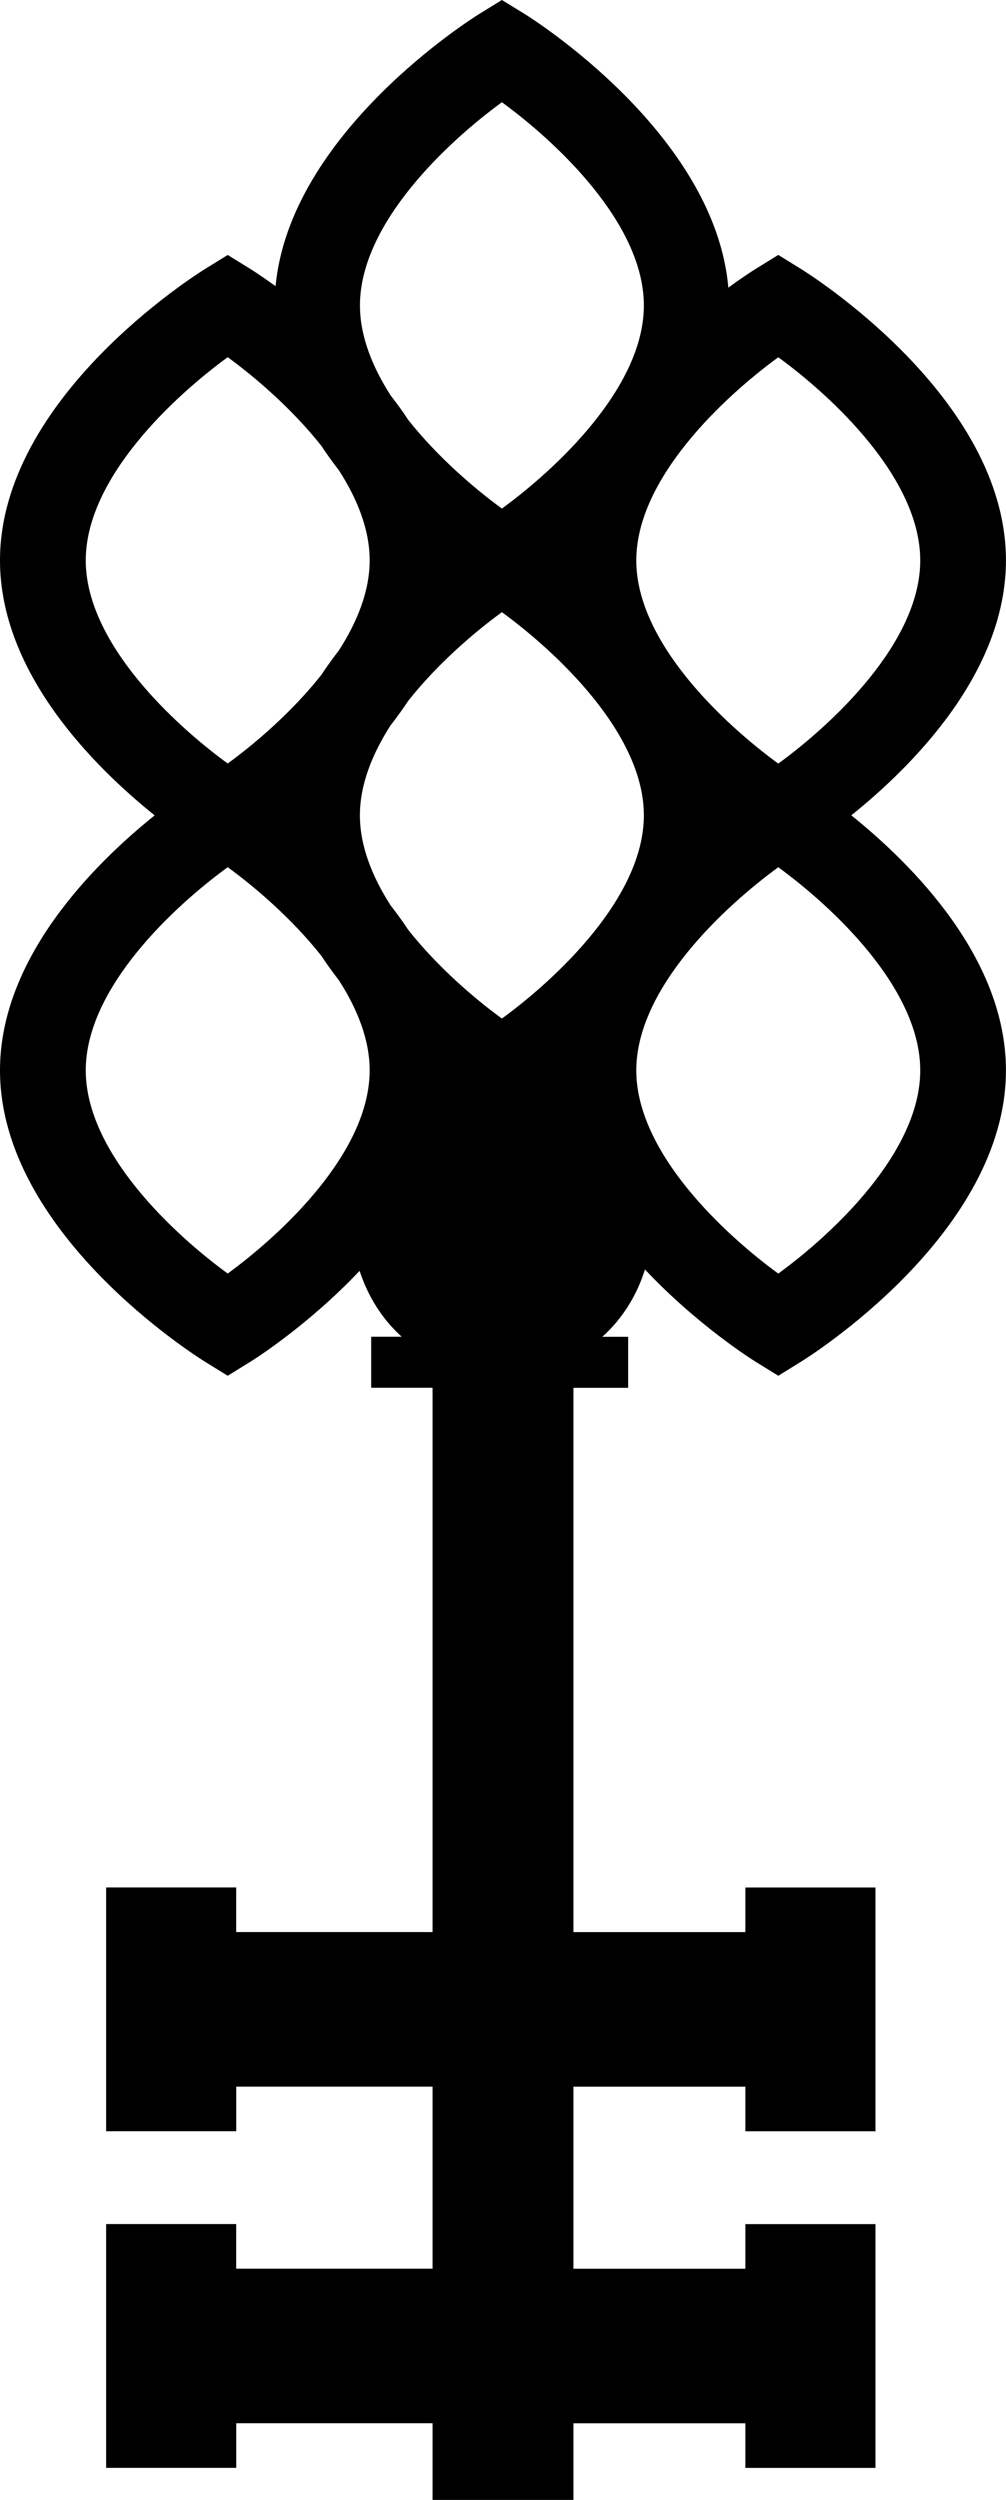 <?xml version="1.0" encoding="iso-8859-1"?>
<!-- Generator: Adobe Illustrator 16.0.0, SVG Export Plug-In . SVG Version: 6.00 Build 0)  -->
<!DOCTYPE svg PUBLIC "-//W3C//DTD SVG 1.1//EN" "http://www.w3.org/Graphics/SVG/1.1/DTD/svg11.dtd">
<svg version="1.1" id="Layer_1" xmlns="http://www.w3.org/2000/svg" xmlns:xlink="http://www.w3.org/1999/xlink" x="0px" y="0px"
	 width="19.801px" height="49.2px" viewBox="0 0 19.801 49.2" style="enable-background:new 0 0 19.801 49.2;" xml:space="preserve"
	>
<path d="M14.876,26.802l0.443,0.274l0.443-0.274c0.165-0.102,4.038-2.531,4.038-5.737c0-2.213-1.846-4.056-3.044-5.019
	c1.198-0.962,3.044-2.804,3.044-5.018c0-3.206-3.873-5.635-4.038-5.737l-0.443-0.274l-0.443,0.274
	c-0.035,0.021-0.243,0.153-0.54,0.37c-0.265-3.031-3.854-5.29-4.014-5.389L9.879,0L9.436,0.273C9.276,0.372,5.709,2.617,5.424,5.632
	C5.149,5.433,4.96,5.313,4.926,5.292L4.482,5.018L4.039,5.292C3.874,5.394,0,7.824,0,11.029c0,2.213,1.846,4.056,3.044,5.018
	C1.846,17.01,0,18.852,0,21.065c0,3.206,3.874,5.635,4.039,5.737l0.443,0.274l0.443-0.274c0.085-0.052,1.143-0.722,2.153-1.791
	c0.164,0.502,0.444,0.951,0.829,1.297H7.306v1.004h1.208v10.712H4.649v-0.878H2.089v4.798h2.561v-0.878h3.864v3.583H4.649v-0.878
	H2.089v4.798h2.561v-0.878h3.864V49.2h2.773v-1.508h3.384v0.878h2.561v-4.798h-2.561v0.878h-3.384v-3.583h3.384v0.878h2.561v-4.798
	h-2.561v0.878h-3.384V27.313h1.077v-1.004h-0.508c0.393-0.353,0.678-0.812,0.839-1.325C13.715,26.069,14.791,26.75,14.876,26.802z
	 M15.319,7.031c1.057,0.771,2.794,2.379,2.794,3.999c0,1.619-1.737,3.227-2.794,3.998c-1.057-0.771-2.795-2.379-2.795-3.998
	C12.524,9.41,14.263,7.802,15.319,7.031z M9.879,2.012c1.057,0.771,2.794,2.38,2.794,3.999c0,1.619-1.737,3.227-2.794,3.998
	C9.335,9.612,8.612,8.992,8.036,8.265C7.927,8.097,7.809,7.937,7.688,7.781c-0.358-0.56-0.603-1.164-0.603-1.77
	C7.085,4.392,8.822,2.783,9.879,2.012z M1.688,11.029c0-1.619,1.736-3.227,2.794-3.999c0.544,0.396,1.267,1.017,1.843,1.744
	c0.109,0.167,0.227,0.328,0.347,0.484c0.36,0.559,0.604,1.164,0.604,1.77c0,0.605-0.244,1.21-0.604,1.77
	c-0.12,0.156-0.237,0.317-0.347,0.484c-0.576,0.728-1.299,1.348-1.843,1.744C3.425,14.256,1.688,12.648,1.688,11.029z M4.482,25.064
	c-1.058-0.771-2.794-2.38-2.794-3.999c0-1.619,1.736-3.227,2.794-3.998c0.544,0.396,1.267,1.016,1.843,1.744
	c0.109,0.167,0.227,0.328,0.347,0.484c0.36,0.56,0.604,1.164,0.604,1.77C7.276,22.684,5.538,24.293,4.482,25.064z M9.879,20.046
	c-0.544-0.397-1.267-1.017-1.843-1.745c-0.109-0.167-0.228-0.328-0.349-0.484c-0.358-0.56-0.603-1.164-0.603-1.771
	c0-0.605,0.244-1.209,0.603-1.77c0.121-0.156,0.239-0.317,0.349-0.484c0.576-0.728,1.299-1.348,1.843-1.744
	c1.057,0.771,2.794,2.379,2.794,3.998C12.673,17.666,10.936,19.274,9.879,20.046z M15.319,17.068
	c1.057,0.771,2.794,2.378,2.794,3.998c0,1.619-1.737,3.228-2.794,3.999c-1.057-0.771-2.795-2.38-2.795-3.999
	C12.524,19.446,14.263,17.838,15.319,17.068z"/>
<g>
</g>
<g>
</g>
<g>
</g>
<g>
</g>
<g>
</g>
<g>
</g>
<g>
</g>
<g>
</g>
<g>
</g>
<g>
</g>
<g>
</g>
<g>
</g>
<g>
</g>
<g>
</g>
<g>
</g>
</svg>
